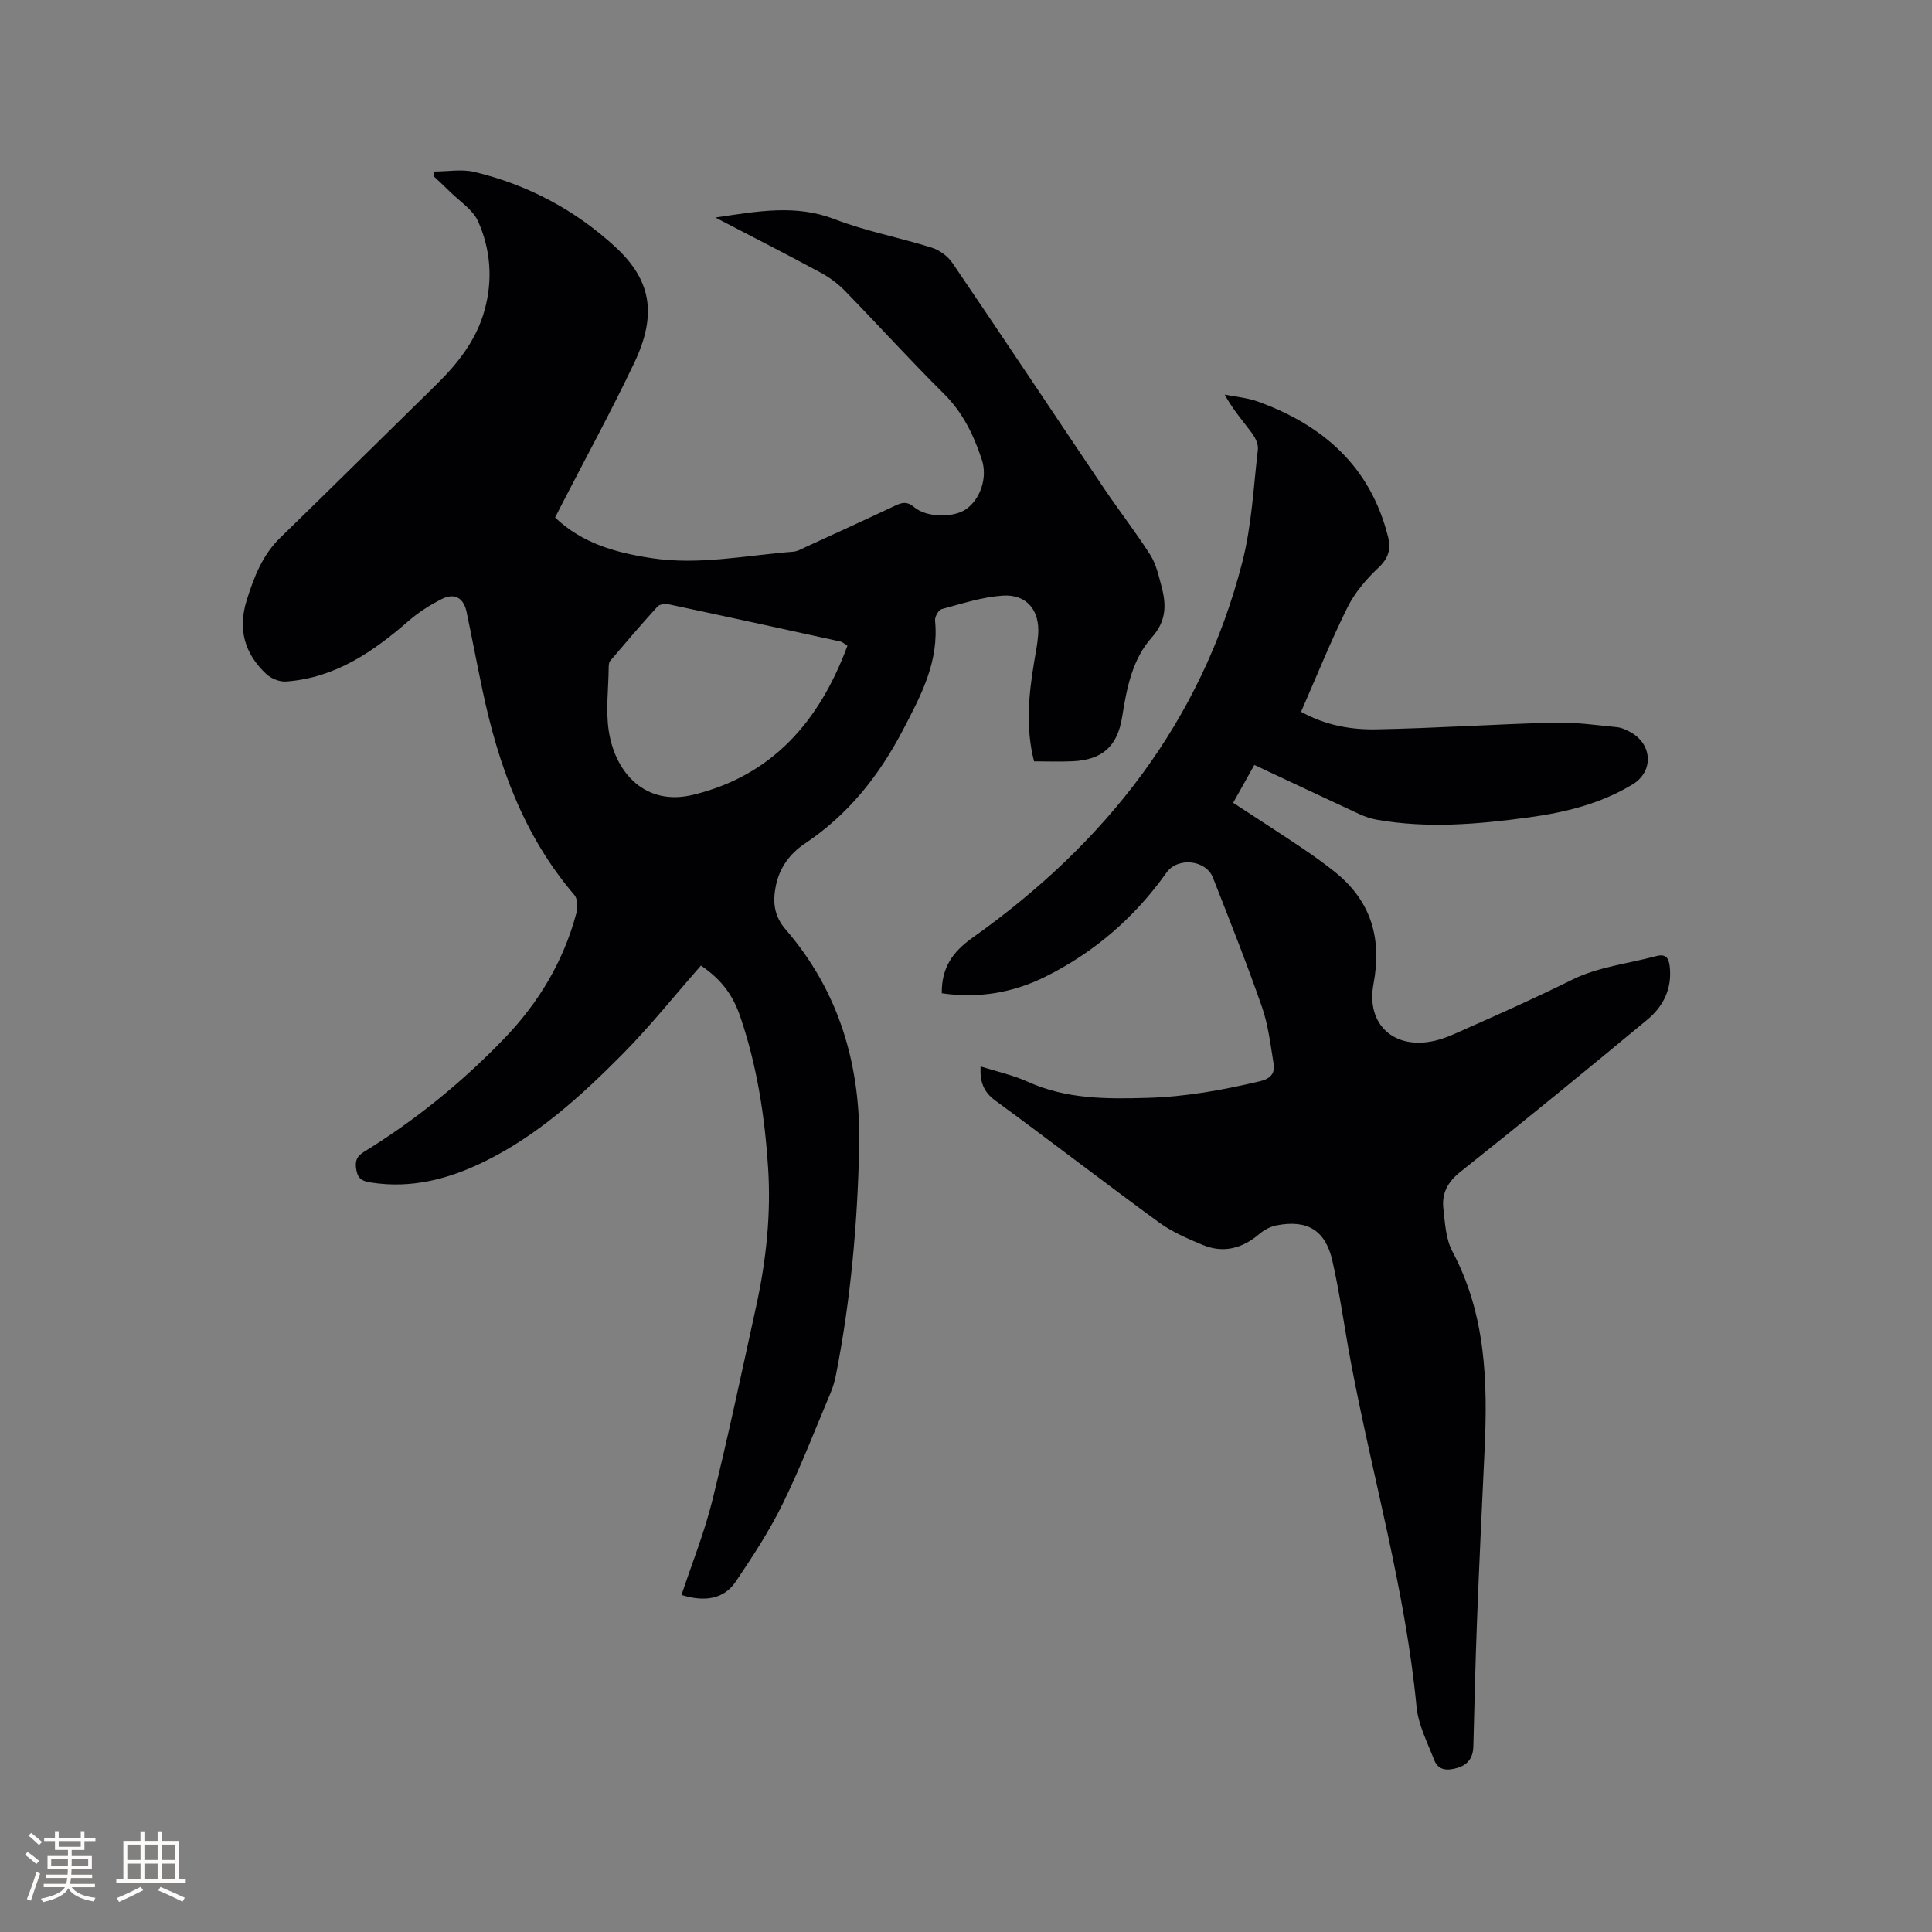 <svg enable-background="new 0 0 400 400" viewBox="0 0 400 400" xmlns="http://www.w3.org/2000/svg"><rect x="0" y="0" width="400" height="400" fill="#808080" stroke="none"/><path d="m148.11 45.04c8.88-1.33 16.65-2.75 24.66.33 6.49 2.5 13.44 3.8 20.1 5.89 1.63.51 3.36 1.77 4.32 3.18 10.54 15.51 20.91 31.13 31.39 46.68 3.13 4.65 6.59 9.07 9.59 13.79 1.21 1.91 1.72 4.31 2.32 6.54 1.01 3.78 1.01 7.13-2.02 10.52-4.05 4.53-5.2 10.52-6.14 16.45-.97 6.12-4.13 8.91-10.25 9.19-2.63.12-5.26.02-7.99.02-1.81-7.14-1.09-13.83.01-20.53.31-1.88.7-3.76.84-5.66.38-5.08-2.36-8.47-7.4-8.12-4.25.3-8.43 1.67-12.58 2.79-.65.17-1.44 1.6-1.37 2.36.85 8.5-2.87 15.44-6.65 22.68-4.99 9.54-11.36 17.54-20.31 23.51-3.1 2.07-5.23 4.99-5.99 8.69-.67 3.29-.46 6.22 2.04 9.11 11.19 12.98 15.59 28.33 15.2 45.29-.36 15.72-1.75 31.31-4.77 46.75-.26 1.34-.64 2.68-1.17 3.93-3.25 7.71-6.26 15.54-9.95 23.04-2.73 5.56-6.18 10.81-9.65 15.97-2.4 3.57-6.29 4.32-11.24 2.78 2.16-6.53 4.75-12.94 6.39-19.6 3.3-13.34 6.14-26.8 9.08-40.23 2.07-9.47 3.09-19.05 2.45-28.75-.69-10.6-2.31-21.06-5.76-31.16-1.66-4.85-4.18-7.87-8.14-10.57-5.47 6.22-10.62 12.69-16.41 18.52-8.52 8.58-17.49 16.73-28.52 22.11-7.36 3.59-15.04 5.6-23.36 4.29-1.68-.26-2.66-.63-3.03-2.48-.36-1.8-.06-2.88 1.58-3.89 10.71-6.59 20.4-14.48 29.1-23.54 7.09-7.38 12.22-15.96 14.86-25.9.31-1.15.26-2.93-.43-3.73-10.52-12.29-15.75-26.91-19.02-42.42-1.14-5.39-2.16-10.8-3.29-16.19-.61-2.9-2.49-3.99-5.13-2.66-2.42 1.22-4.79 2.72-6.83 4.5-7.4 6.44-15.27 11.85-25.42 12.58-1.33.1-3.08-.61-4.08-1.54-4.49-4.19-5.95-9.25-4.06-15.3 1.51-4.8 3.24-9.34 6.97-12.96 10.78-10.48 21.47-21.07 32.21-31.6 4.52-4.43 8.37-9.28 10.08-15.53 1.72-6.28 1.24-12.53-1.36-18.34-1.08-2.43-3.82-4.14-5.83-6.15-1.11-1.11-2.27-2.16-3.41-3.24.06-.31.12-.62.19-.93 2.78 0 5.68-.54 8.31.09 11.01 2.65 20.82 7.85 29.14 15.51 7.48 6.89 8.69 14 3.95 23.99-4.72 9.94-10.01 19.61-15.05 29.4-.43.83-.85 1.67-1.35 2.65 5.63 5.37 12.56 7.26 19.87 8.39 9.92 1.53 19.65-.57 29.44-1.32.9-.07 1.79-.61 2.65-1 6.16-2.83 12.32-5.64 18.45-8.53 1.45-.69 2.49-.91 3.93.31 2.59 2.2 8.21 2.22 10.77.4 2.96-2.1 4.46-6.56 3.23-10.26-1.68-5.05-3.91-9.71-7.83-13.6-7-6.94-13.62-14.26-20.5-21.32-1.44-1.48-3.19-2.78-5.02-3.77-6.97-3.77-14.03-7.36-21.81-11.41zm27.34 88.66c-.7-.45-1.03-.79-1.4-.87-11.87-2.6-23.74-5.2-35.62-7.72-.72-.15-1.87 0-2.31.48-3.35 3.68-6.58 7.46-9.8 11.25-.29.34-.29 1-.3 1.51-.05 4.34-.63 8.77.02 13 1.37 8.84 7.7 15.58 17.45 13.21 16.43-3.99 26.18-15.24 31.96-30.86z" fill="#010103"/><path d="m203.02 220.79c3.41 1.08 6.73 1.8 9.76 3.17 8 3.63 16.34 3.59 24.87 3.34 7.91-.23 15.53-1.63 23.17-3.43 2.28-.54 3.19-1.66 2.86-3.67-.64-3.96-1.11-8.02-2.42-11.77-3.13-8.99-6.66-17.85-10.13-26.71-1.46-3.72-7.3-4.32-9.62-1.05-6.57 9.25-14.9 16.48-25.05 21.53-6.78 3.38-13.97 4.55-21.48 3.44-.03-5.2 2.11-8.47 6.39-11.51 27.47-19.5 47.37-44.69 55.85-77.8 1.93-7.53 2.3-15.46 3.21-23.23.13-1.08-.51-2.46-1.2-3.39-1.87-2.52-3.97-4.89-5.67-8.01 2.29.46 4.69.65 6.87 1.44 13.55 4.9 23.32 13.5 26.95 27.99.64 2.57.1 4.45-1.99 6.41-2.51 2.36-4.89 5.15-6.41 8.21-3.47 6.99-6.38 14.26-9.61 21.62 5.16 2.85 10.4 3.73 15.62 3.63 12.28-.23 24.55-1.07 36.83-1.39 4.3-.11 8.62.52 12.93.94 1.01.1 2.04.59 2.94 1.1 4.48 2.56 4.65 8.11.35 10.73-6.65 4.05-14.03 5.84-21.64 6.87-10.42 1.41-20.85 2.31-31.31.47-1.22-.22-2.45-.62-3.58-1.14-7.19-3.33-14.36-6.71-21.81-10.21-1.45 2.6-2.83 5.06-4.39 7.84 4.77 3.12 9.46 6.14 14.08 9.24 2.37 1.59 4.7 3.26 6.94 5.04 7.55 6.03 9.82 13.79 8.04 23.22-1.59 8.4 4.26 13.7 12.67 11.77 2.34-.54 4.57-1.64 6.78-2.62 7.31-3.23 14.59-6.51 21.76-10.06 5.28-2.61 11.52-3.29 17.33-4.85 2.02-.54 2.61.43 2.8 2.24.48 4.53-1.35 8.19-4.65 10.92-12.81 10.62-25.69 21.16-38.72 31.52-2.65 2.11-3.86 4.47-3.51 7.57.34 3.02.5 6.33 1.88 8.91 6.93 13.03 7.32 26.99 6.65 41.18-.55 11.74-1.11 23.48-1.56 35.23-.34 8.68-.53 17.37-.76 26.06-.06 2.29-1.08 3.79-3.32 4.45-2.02.59-3.93.59-4.79-1.65-1.39-3.61-3.29-7.25-3.65-11-2.32-24.24-9.13-47.6-13.61-71.41-1.31-6.97-2.24-14.01-3.81-20.92-1.45-6.37-5.18-8.56-11.52-7.36-1.27.24-2.6.93-3.59 1.78-3.54 3.02-7.46 4.07-11.79 2.26-3.1-1.3-6.28-2.66-8.97-4.62-11.39-8.31-22.55-16.93-33.92-25.25-2.49-1.83-3.21-3.93-3.05-7.07z" fill="#010103"/><g fill="#fcfbfa"><path d="m5.17 384 .55-.58c.85.61 1.65 1.24 2.4 1.87l-.59.64c-.83-.73-1.62-1.38-2.36-1.93m1.22 9.53-.82-.34c.71-1.76 1.37-3.64 1.98-5.63.24.13.5.25.76.36-.6 1.67-1.24 3.54-1.92 5.61m-.5-13.5.57-.54c.56.44 1.31 1.06 2.26 1.87l-.64.64c-.68-.66-1.41-1.32-2.19-1.97m3.25.46h2.24v-1.36h.77v1.36h4.57v-1.36h.76v1.36h2.28v.69h-2.28v1.84h-2.64v1.26h4.18v2.64h-4.21c0 .45-.02.86-.05 1.21h4.32v.69h-4.38c-.04.34-.1.75-.19 1.22h5.15v.69h-4.82c.87 1.19 2.51 1.92 4.93 2.19-.17.31-.3.57-.37.76-2.77-.49-4.52-1.41-5.26-2.76-.56 1.26-2.3 2.23-5.24 2.9-.12-.24-.26-.48-.43-.72 2.73-.55 4.38-1.34 4.96-2.38h-4.38v-.69h4.65c.1-.38.17-.79.21-1.22h-4.32v-.69h4.4c.03-.34.05-.75.05-1.21h-4.2v-2.64h4.23v-1.26h-2.69v-1.84h-2.24zm1.46 4.46v1.29h3.45c.01-.4.02-.57.01-.53v-.32-.45h-3.46zm1.55-2.59h4.57v-1.19h-4.57zm6.11 2.59h-3.42v.77c-.01.19-.01.37-.02.53h3.44z"/><path d="m32.63 379.16h.82v1.98h3.54v7.89h1.46v.78h-14.37v-.78h1.46v-7.89h3.54v-1.98h.82v1.98h2.73zm-3.49 11.48.5.73c-1.61.82-3.28 1.63-5 2.41-.13-.27-.28-.55-.44-.82 1.75-.72 3.4-1.49 4.94-2.32m-2.78-5.55h2.73v-3.18h-2.73zm0 3.95h2.73v-3.2h-2.73zm3.54-3.95h2.73v-3.18h-2.73zm0 3.95h2.73v-3.2h-2.73zm7.89 4.68c-1.84-.92-3.51-1.7-5.02-2.32l.45-.73c1.89.8 3.57 1.55 5.04 2.23zm-1.62-11.81h-2.73v3.18h2.73zm-2.73 7.13h2.73v-3.2h-2.73z"/></g></svg>